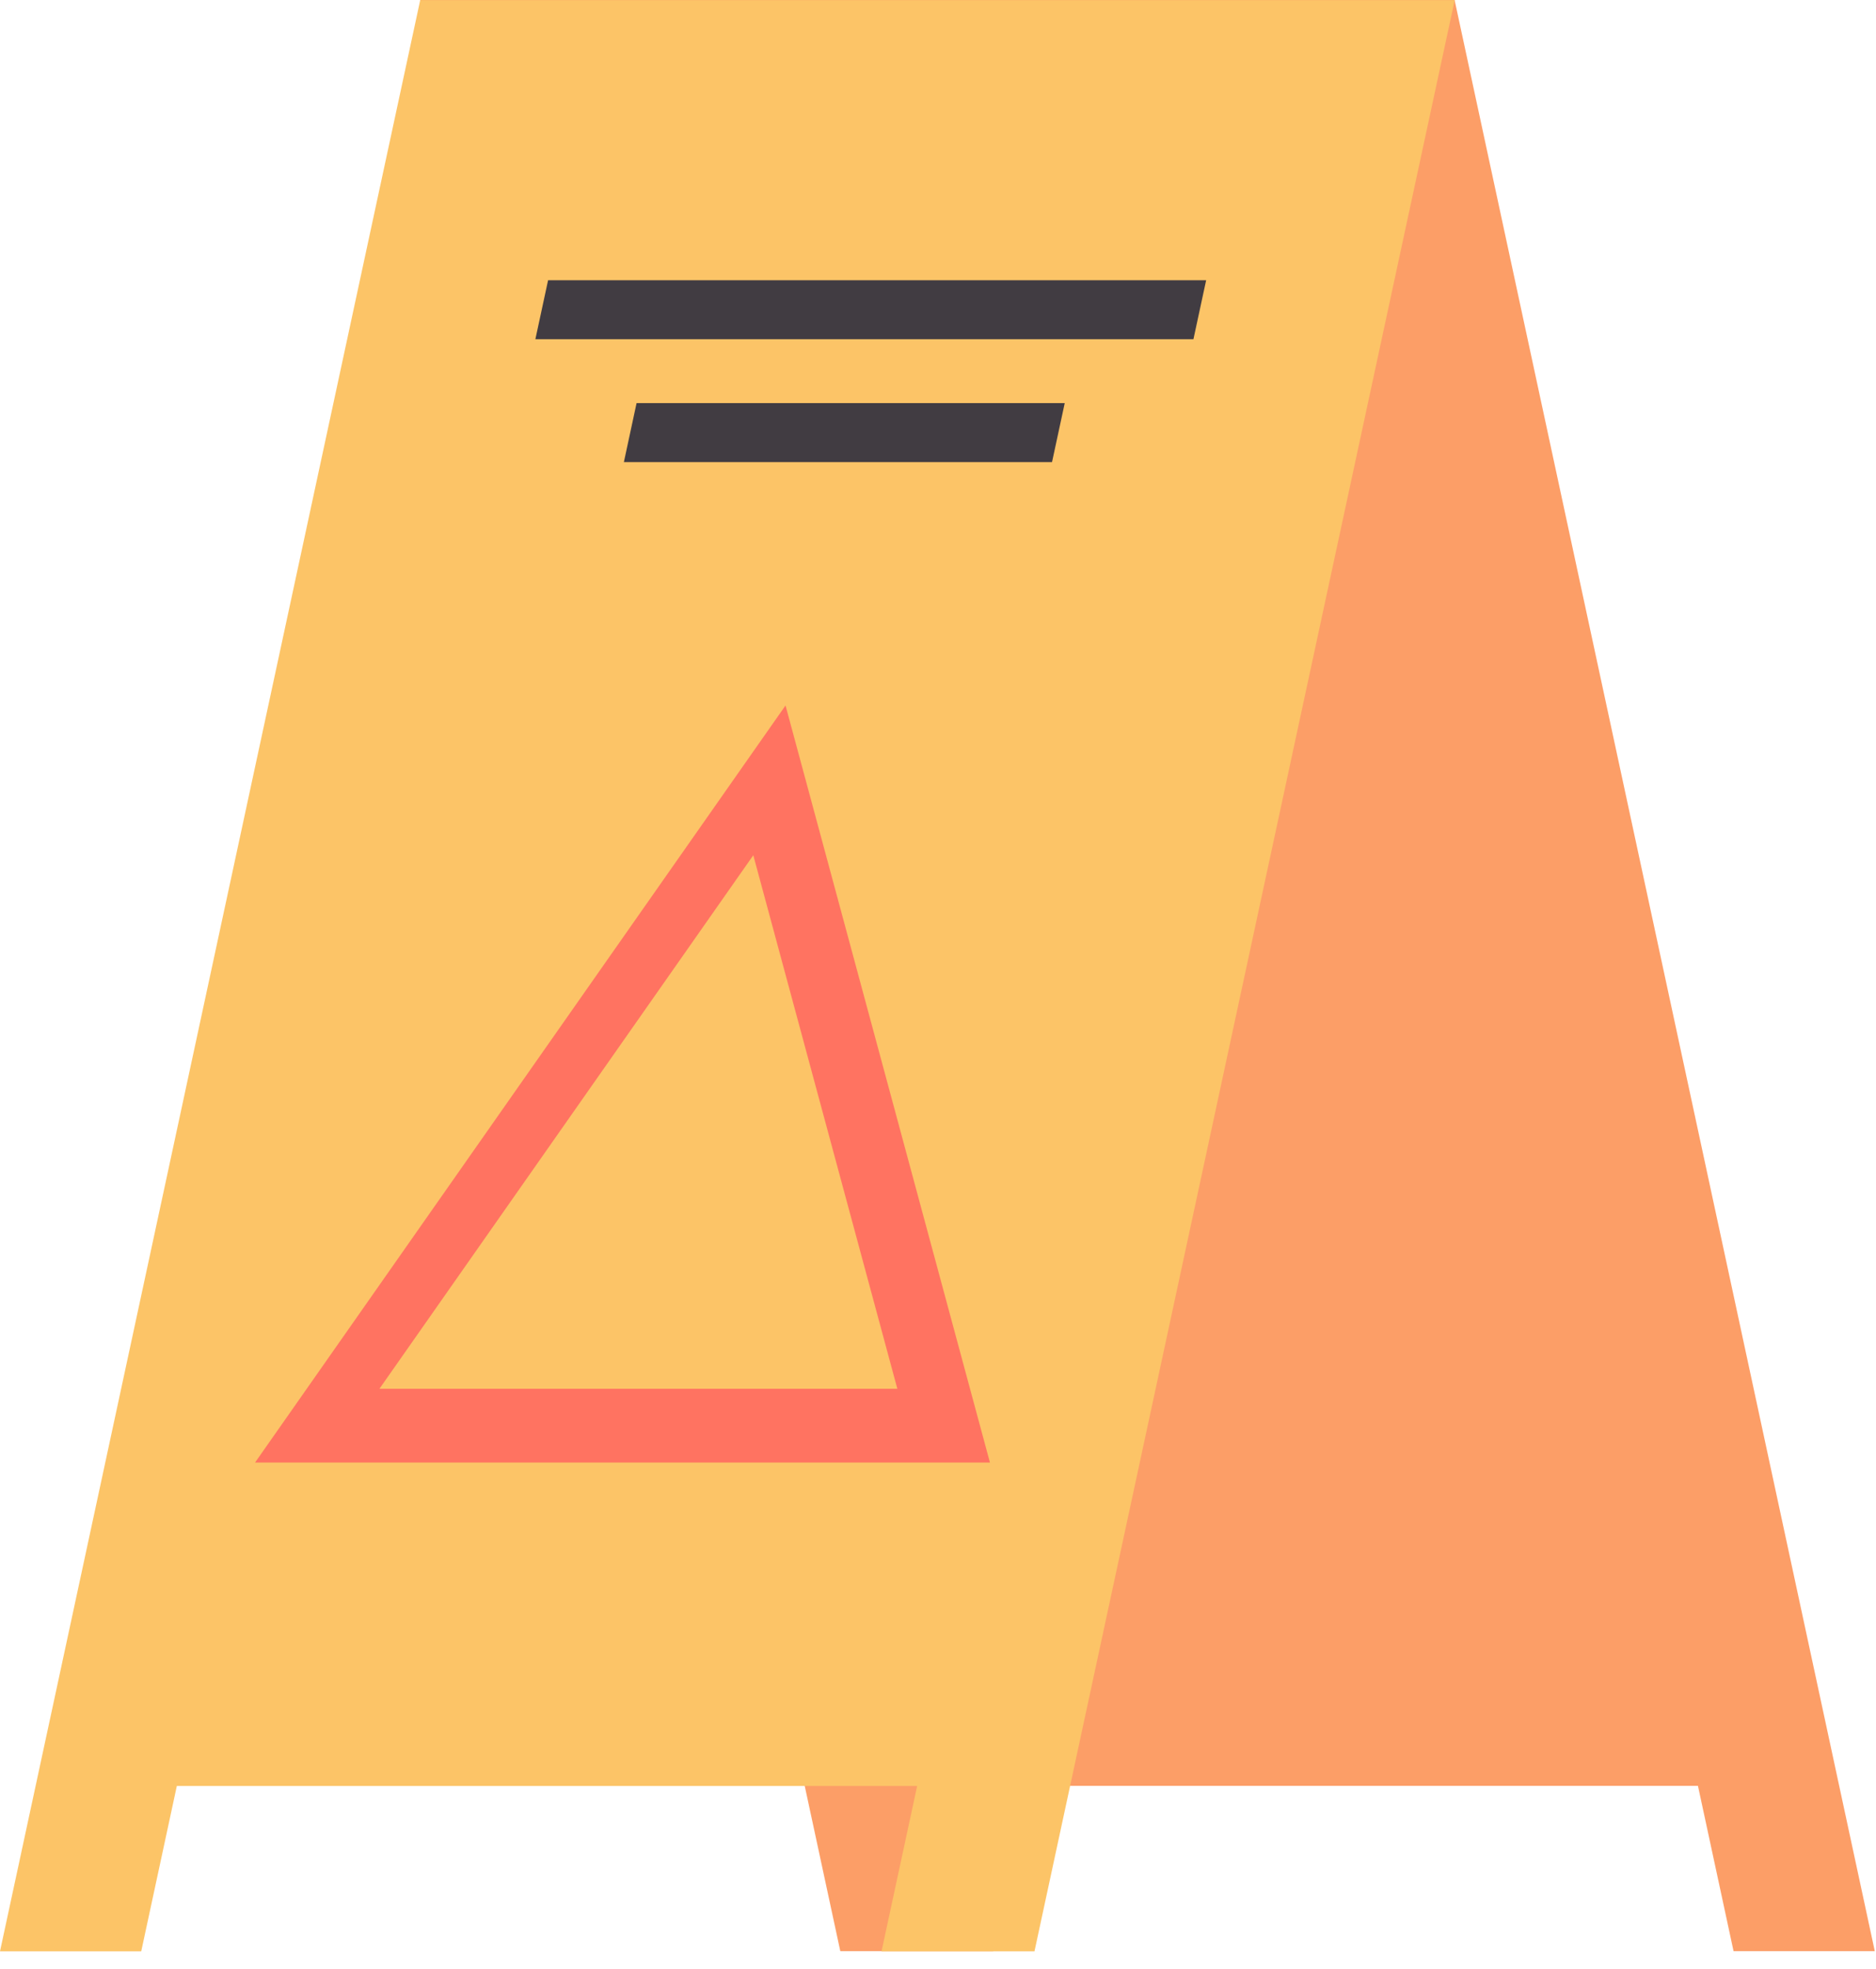 <svg width="81" height="85" viewBox="0 0 81 85" fill="none" xmlns="http://www.w3.org/2000/svg">
<path d="M18.139 0L36.282 84.216H42.885L41.347 77.079H73.312L74.85 84.216H80.948L62.805 0H18.139Z" fill="#FC9E67"/>
<path d="M62.809 0.007L44.666 84.222H38.062L39.6 77.085H7.635L6.098 84.222H0L18.143 0.007H62.809Z" fill="#FCC467"/>
<path d="M42.743 63.126H11.012L33.917 30.449L42.743 63.126ZM16.382 59.943H38.745L32.525 36.914L16.382 59.943Z" fill="#FF7361"/>
<path d="M51.529 14.641H23.116L23.665 12.095H52.078L51.529 14.641Z" fill="#413C42"/>
<path d="M45.423 19.946H26.937L27.485 17.399H45.972L45.423 19.946Z" fill="#413C42"/>
</svg>
